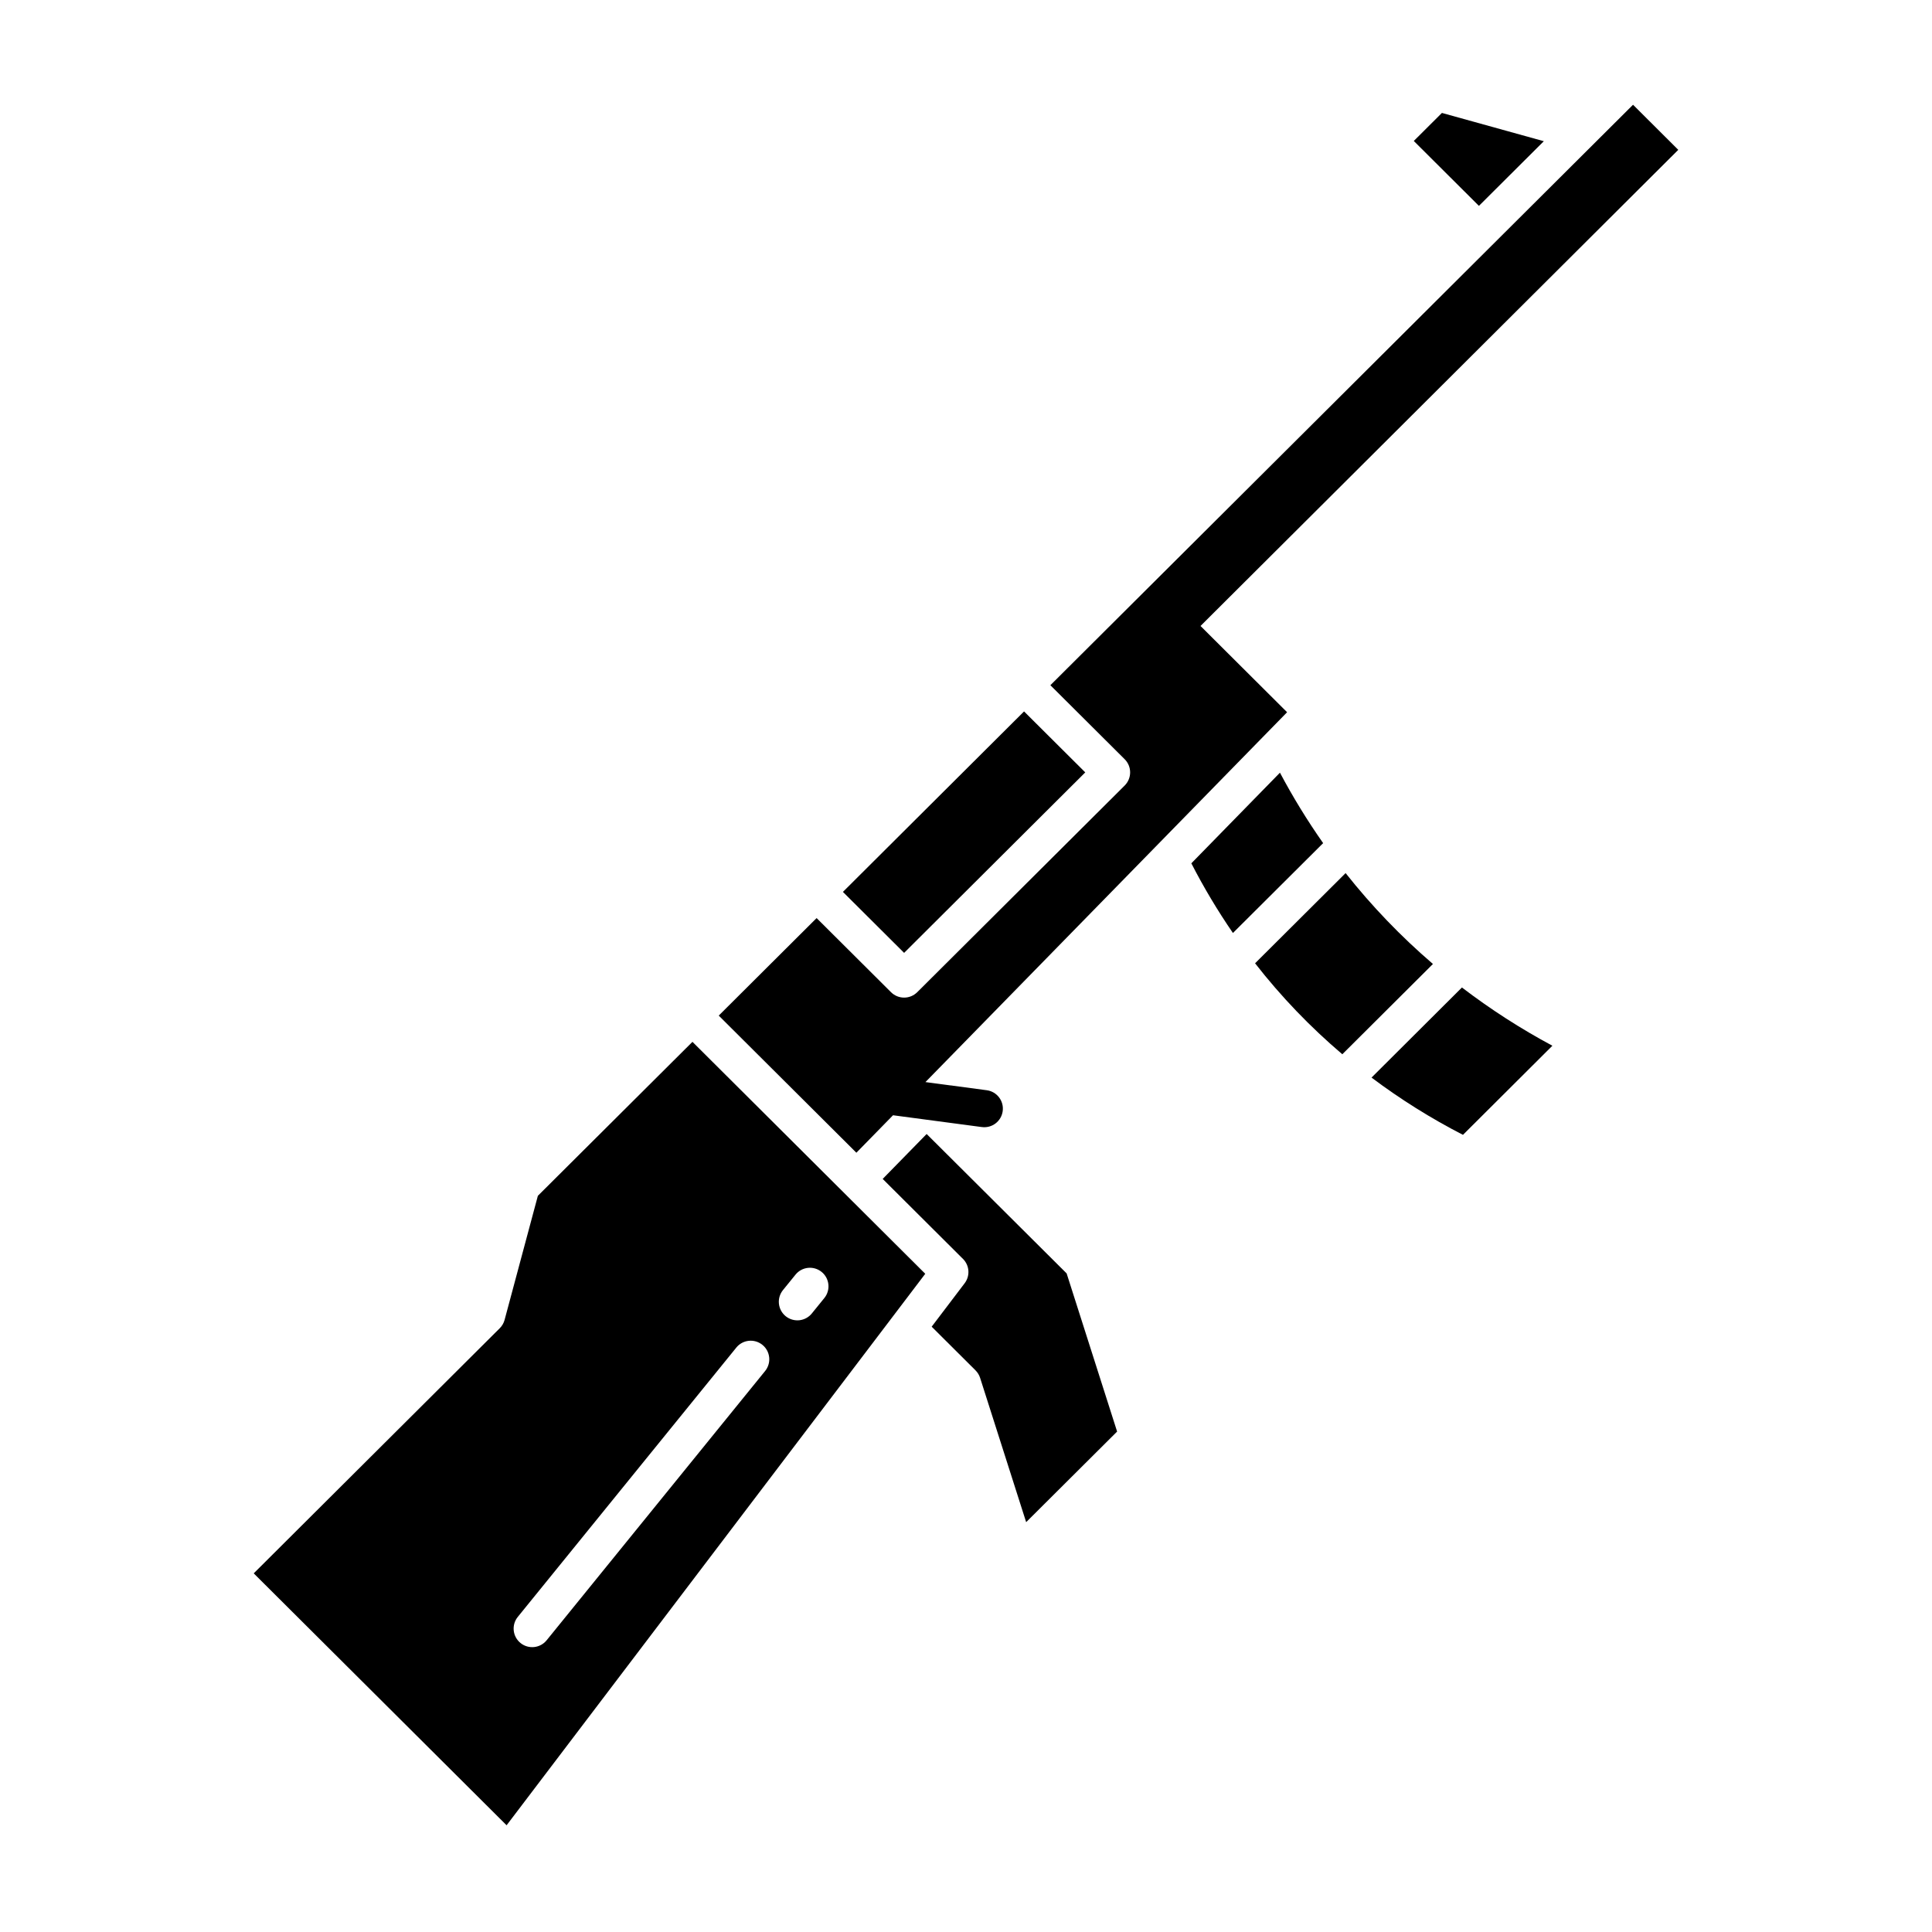 <?xml version="1.0" encoding="UTF-8"?>
<!-- Uploaded to: SVG Repo, www.svgrepo.com, Generator: SVG Repo Mixer Tools -->
<svg fill="#000000" width="800px" height="800px" version="1.1" viewBox="144 144 512 512" xmlns="http://www.w3.org/2000/svg">
 <g>
  <path d="m383.6 396.52 48.004-47.828-16.219-16.156-48.004 47.828z"/>
  <path d="m422.36 325.59 19.691 19.613c0.926 0.922 1.445 2.176 1.445 3.484s-0.52 2.562-1.445 3.488l-54.977 54.77h-0.004c-1.918 1.91-5.023 1.91-6.941 0l-19.719-19.645-25.938 25.844 36.477 36.34 9.711-9.93 23.543 3.129v-0.004c2.691 0.359 5.168-1.535 5.523-4.231 0.359-2.691-1.535-5.168-4.227-5.523l-16.25-2.16 95.844-98.016-22.945-22.859 126.61-126.18-11.988-11.949z"/>
  <path d="m553.13 181.42-27.004-7.492-7.457 7.43 17.262 17.199z"/>
  <path d="m286.54 460.9-8.82 32.891v-0.004c-0.223 0.84-0.664 1.602-1.281 2.211l-65.199 64.957 67.012 66.762 110.95-146.15-61.695-61.469zm64.992 24.941 3.285-4.047c1.711-2.113 4.809-2.434 6.918-0.723 2.113 1.711 2.434 4.809 0.723 6.922l-3.285 4.047c-0.816 1.031-2.012 1.691-3.316 1.836-1.309 0.145-2.621-0.238-3.641-1.066-1.023-0.832-1.668-2.035-1.797-3.344s0.273-2.613 1.113-3.625zm-5.484 14.562c1.016 0.82 1.66 2.012 1.793 3.312 0.137 1.297-0.25 2.594-1.07 3.609l-57.91 71.371c-1.711 2.109-4.809 2.43-6.922 0.719-2.109-1.711-2.434-4.809-0.719-6.918l57.91-71.371v-0.004c1.711-2.109 4.812-2.43 6.918-0.715z"/>
  <path d="m483.2 348.77-23.48 24.016h-0.004c3.277 6.383 6.961 12.551 11.023 18.465l23.906-23.812c-4.195-5.981-8.02-12.215-11.445-18.668z"/>
  <path d="m500.6 375.38-23.996 23.906 0.004-0.004c6.863 8.805 14.613 16.883 23.121 24.109l24.016-23.926c-8.469-7.266-16.223-15.332-23.145-24.086z"/>
  <path d="m389.57 444.52-11.648 11.906 21.27 21.191h0.004c1.746 1.738 1.938 4.496 0.445 6.457l-8.738 11.512 11.621 11.574v0.004c0.559 0.555 0.973 1.238 1.215 1.988l12.203 38.234 24.102-24.008-13.375-41.91z"/>
  <path d="m507.47 429.57c7.633 5.734 15.738 10.812 24.23 15.176l23.699-23.617c-8.391-4.492-16.406-9.656-23.973-15.434z"/>
 </g>
</svg>